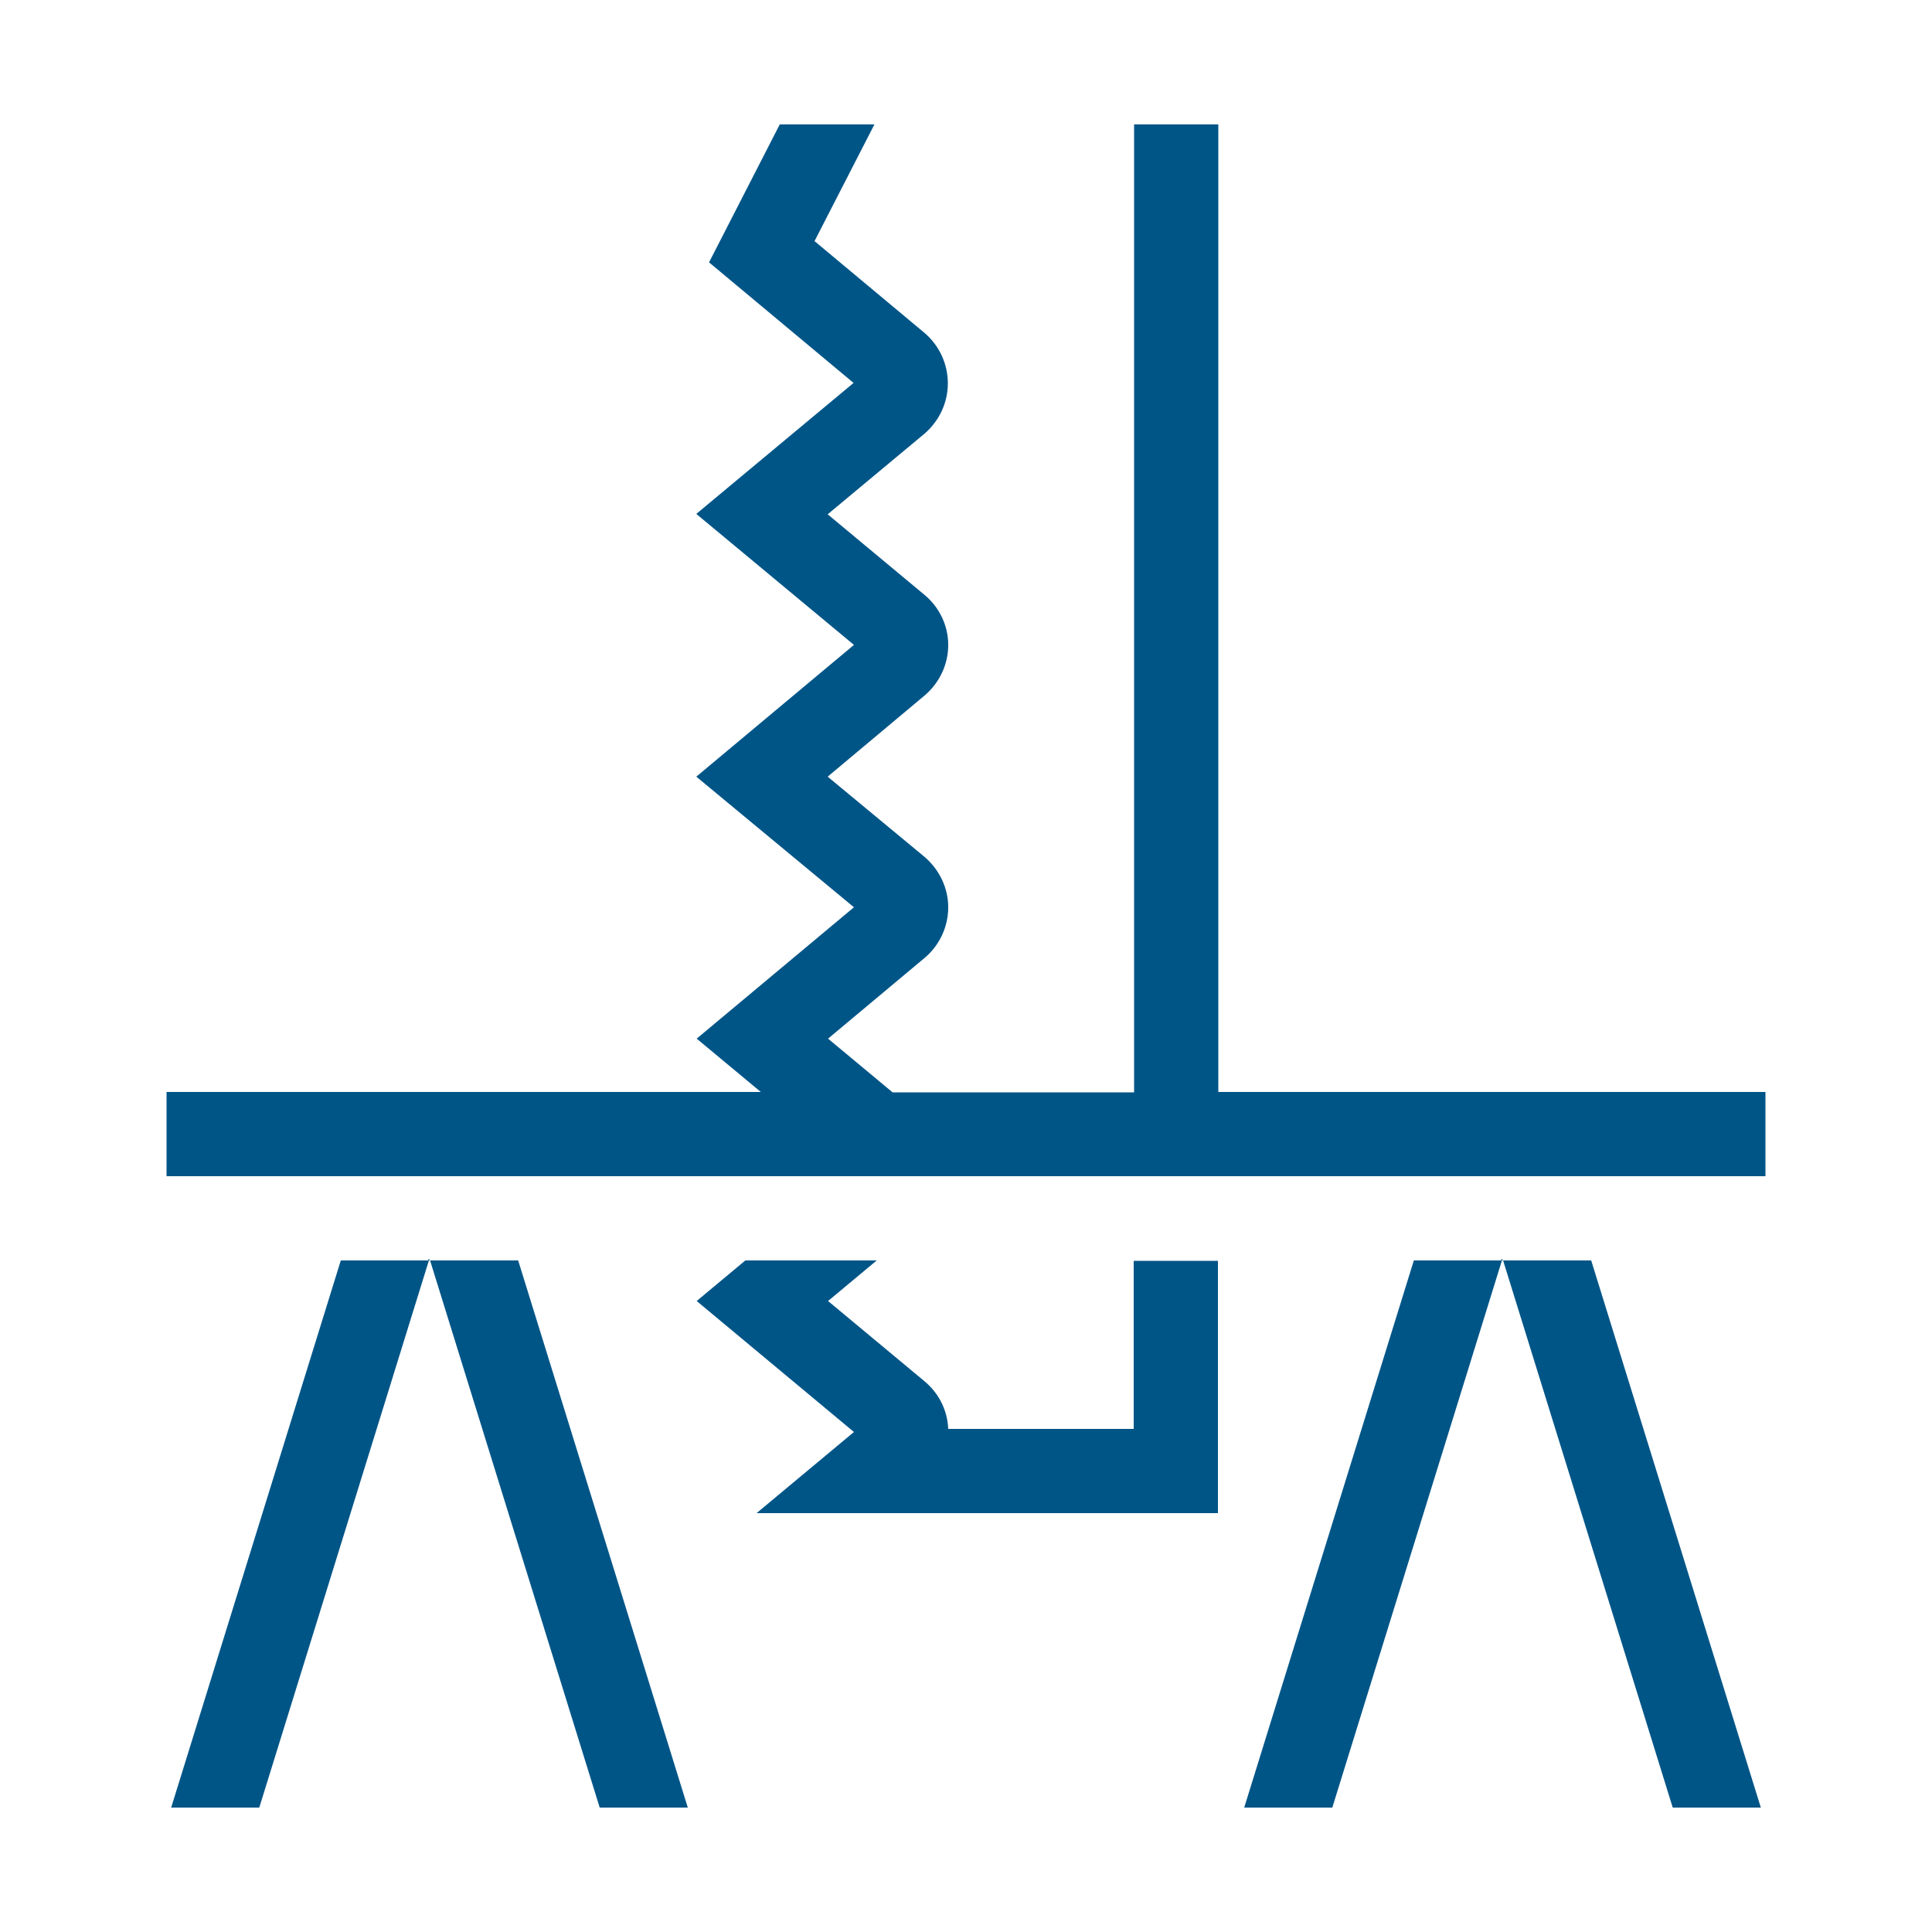 <?xml version="1.0" encoding="UTF-8"?><svg id="Ebene_8" xmlns="http://www.w3.org/2000/svg" width="50" height="50" viewBox="0 0 50 50"><defs><style>.cls-1{fill:none;}.cls-2{fill:#005587;}</style></defs><path class="cls-2" d="M11.1,32.62l-4.39,14.16h-2.28l4.39-14.16h2.28ZM13.41,32.62h-2.28l4.39,14.16h2.28s-4.39-14.16-4.39-14.16ZM36.59,32.62l-4.39,14.16h2.28l4.39-14.16h-2.28ZM43.29,46.78l-4.39-14.16h2.28l4.39,14.16h-2.28ZM45.57,46.78h-2.28M31.53,28.27V3.22h-2.18v25.05h-6.25l-1.67-1.39,2.5-2.09c.39-.33.61-.81.61-1.31s-.23-.98-.62-1.31l-2.5-2.07,2.52-2.11c.38-.33.6-.8.6-1.3s-.23-.98-.62-1.3l-2.5-2.08,2.51-2.09c.38-.33.6-.8.6-1.3s-.22-.98-.61-1.31l-2.84-2.37,1.55-3.02h-2.45l-1.83,3.57,3.74,3.12-4.07,3.39,4.08,3.39-4.08,3.41,4.08,3.38-4.07,3.4,1.66,1.38H4.31v2.18h41.38v-2.18h-14.16ZM29.35,36.98h-4.81c-.02-.48-.24-.92-.61-1.23l-2.5-2.08,1.26-1.05h-3.4l-1.26,1.05,4.07,3.39-2.52,2.1h11.94v-6.53h-2.18v4.36h.01ZM11.09,32.62h.03l-.02-.05-.02.05h.01ZM38.86,32.62h.03l-.02-.05-.02.05h.01Z"/><rect class="cls-1" width="50" height="50"/></svg>